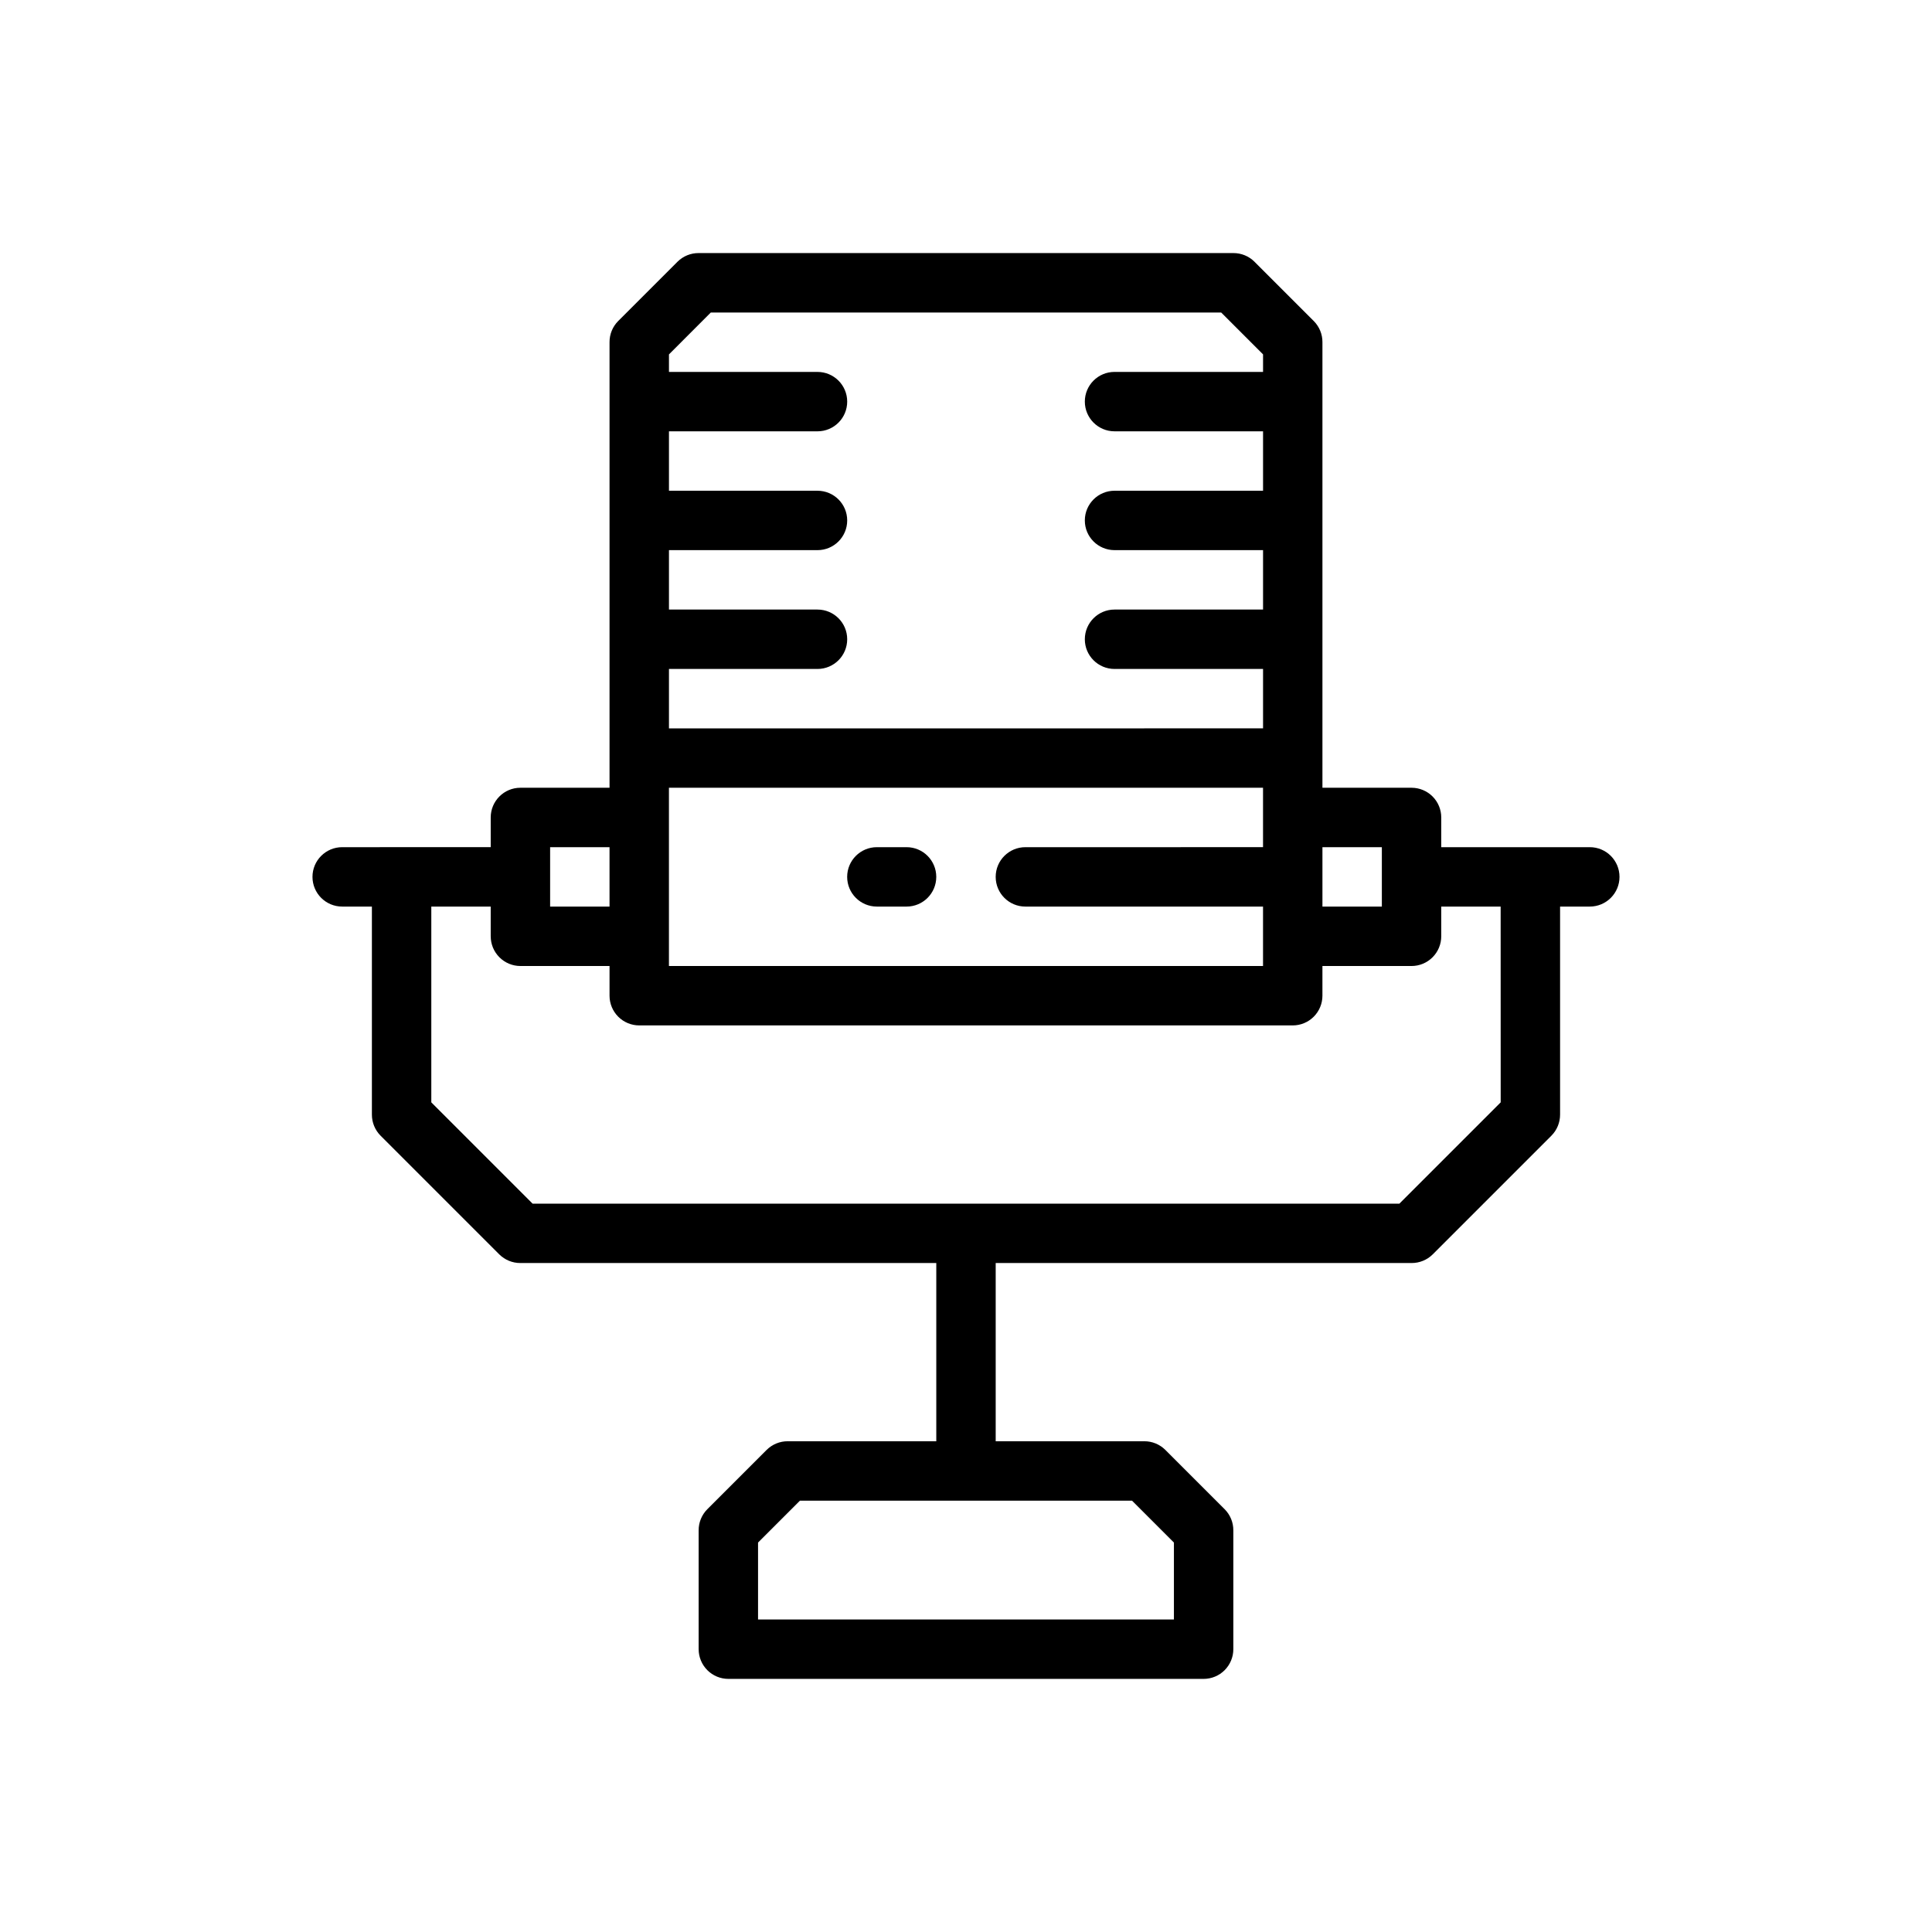 <?xml version="1.0" encoding="UTF-8"?>
<!-- Uploaded to: ICON Repo, www.svgrepo.com, Generator: ICON Repo Mixer Tools -->
<svg fill="#000000" width="800px" height="800px" version="1.1" viewBox="144 144 512 512" xmlns="http://www.w3.org/2000/svg">
 <g>
  <path d="m565.31 368.51h-39.363v-7.875c0-2.086-0.828-4.09-2.305-5.566-1.477-1.473-3.477-2.305-5.566-2.305h-23.617v-118.08c0.016-2.094-0.809-4.106-2.281-5.59l-15.742-15.742v-0.004c-1.488-1.473-3.5-2.293-5.59-2.281h-141.7c-2.09-0.012-4.102 0.809-5.586 2.281l-15.746 15.746c-1.473 1.484-2.293 3.496-2.281 5.59v118.08h-23.617c-4.348 0-7.871 3.523-7.871 7.871v7.871l-39.359 0.004c-4.348 0-7.875 3.523-7.875 7.871 0 4.348 3.527 7.871 7.875 7.871h7.871v55.105c-0.012 2.09 0.809 4.102 2.281 5.59l31.488 31.488c1.488 1.473 3.496 2.293 5.59 2.281h110.21v47.23h-39.359c-2.09-0.012-4.102 0.812-5.59 2.285l-15.742 15.742c-1.473 1.488-2.297 3.496-2.285 5.59v31.488c0 2.09 0.832 4.09 2.309 5.566 1.477 1.477 3.477 2.305 5.566 2.305h125.95c2.086 0 4.09-0.828 5.566-2.305 1.473-1.477 2.305-3.477 2.305-5.566v-31.488c0.012-2.094-0.809-4.102-2.285-5.59l-15.742-15.742c-1.484-1.473-3.496-2.297-5.59-2.285h-39.359v-47.23h110.21c2.094 0.012 4.106-0.809 5.59-2.281l31.488-31.488c1.473-1.488 2.293-3.5 2.281-5.59v-55.105h7.875c4.348 0 7.871-3.523 7.871-7.871 0-4.348-3.523-7.871-7.871-7.871zm-110.21 184.28v20.391h-110.21v-20.391l11.098-11.098h88.012zm55.105-184.28v15.742h-15.746v-15.742zm-188.93-15.746h157.44v15.742l-62.977 0.004c-4.348 0-7.871 3.523-7.871 7.871 0 4.348 3.523 7.871 7.871 7.871h62.977v15.742l-157.44 0.004zm11.098-125.95h135.25l11.098 11.102v4.644h-39.359c-4.348 0-7.871 3.523-7.871 7.871 0 4.348 3.523 7.871 7.871 7.871h39.359v15.742l-39.359 0.004c-4.348 0-7.871 3.523-7.871 7.871 0 4.348 3.523 7.871 7.871 7.871h39.359v15.742l-39.359 0.004c-4.348 0-7.871 3.523-7.871 7.871s3.523 7.871 7.871 7.871h39.359v15.742l-157.44 0.004v-15.746h39.359c4.348 0 7.875-3.523 7.875-7.871s-3.527-7.871-7.875-7.871h-39.359v-15.746h39.359c4.348 0 7.875-3.523 7.875-7.871 0-4.348-3.527-7.871-7.875-7.871h-39.359v-15.746h39.359c4.348 0 7.875-3.523 7.875-7.871 0-4.348-3.527-7.871-7.875-7.871h-39.359v-4.644zm-42.586 141.7h15.742v15.742h-15.742zm251.91 67.621-26.844 26.844h-229.71l-26.844-26.844v-51.879h15.742v7.871h0.004c0 2.09 0.828 4.09 2.305 5.566 1.477 1.477 3.481 2.309 5.566 2.309h23.617v7.871c0 2.086 0.828 4.09 2.305 5.566 1.477 1.477 3.481 2.305 5.566 2.305h173.18c2.09 0 4.09-0.828 5.566-2.305s2.305-3.481 2.305-5.566v-7.871h23.617c2.09 0 4.09-0.832 5.566-2.309 1.477-1.477 2.305-3.477 2.305-5.566v-7.871h15.742z"/>
  <path d="m384.25 368.51h-7.871c-4.348 0-7.871 3.523-7.871 7.871 0 4.348 3.523 7.871 7.871 7.871h7.871c4.348 0 7.871-3.523 7.871-7.871 0-4.348-3.523-7.871-7.871-7.871z"/>
 </g>
</svg>